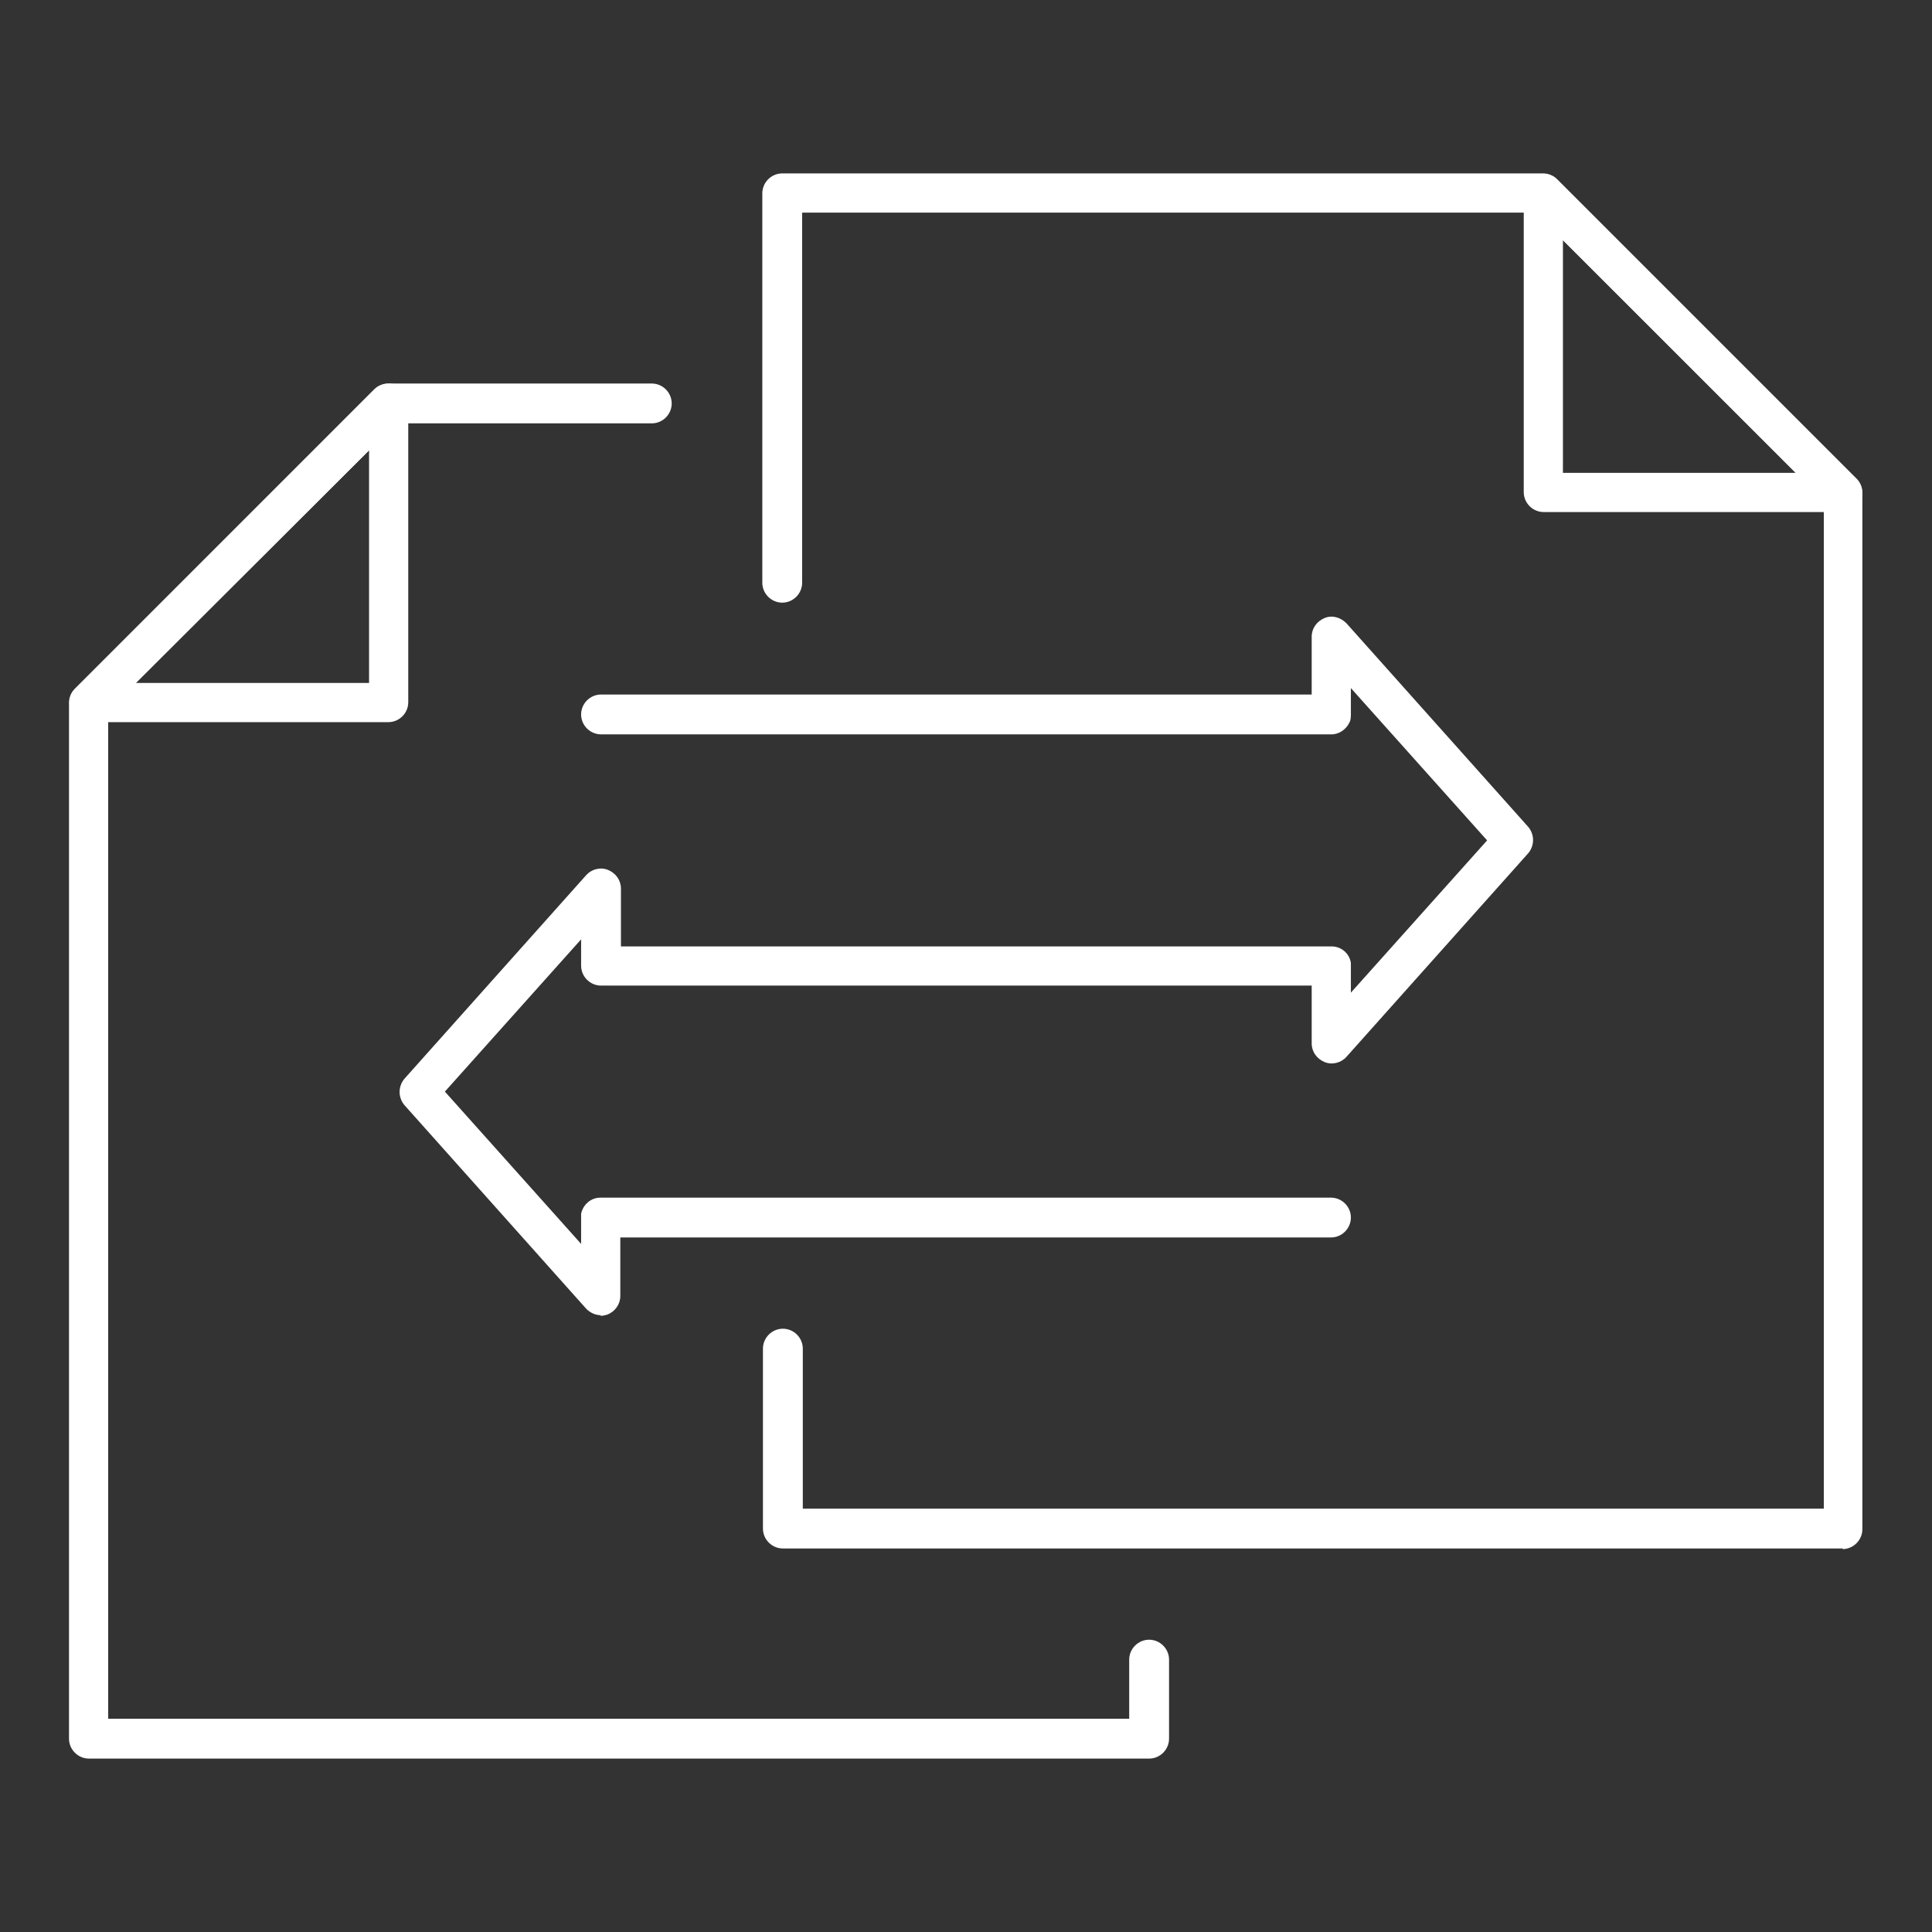 <svg width="70" height="70" viewBox="0 0 70 70" fill="none" xmlns="http://www.w3.org/2000/svg">
<rect x="0" y="0" width="70" height="70" fill="#333333" stroke="none"/>
<g clip-path="url(#clip0_672_465)">
<path d="M41.635 63.717H3.222C2.826 63.717 2.5 63.391 2.5 62.995V25.467C2.5 25.28 2.57 25.094 2.71 24.954L13.558 14.105C13.698 13.966 13.884 13.896 14.071 13.896H23.616C24.012 13.896 24.337 14.222 24.337 14.618C24.337 15.014 24.012 15.339 23.616 15.339H14.35L3.92 25.746V62.273H40.913V60.132C40.913 59.736 41.239 59.41 41.635 59.41C42.031 59.41 42.357 59.736 42.357 60.132V62.995C42.357 63.391 42.031 63.717 41.635 63.717Z" fill="white"/>
<path d="M14.07 26.165H3.222C2.942 26.165 2.663 26.002 2.57 25.723C2.453 25.467 2.523 25.141 2.733 24.954L13.582 14.106C13.791 13.896 14.094 13.85 14.35 13.943C14.606 14.059 14.792 14.315 14.792 14.595V25.443C14.792 25.839 14.466 26.165 14.07 26.165ZM4.944 24.745H13.372V16.317L4.921 24.745H4.944Z" fill="white"/>
<path d="M66.778 56.104H28.365C27.969 56.104 27.643 55.778 27.643 55.382V48.864C27.643 48.468 27.969 48.142 28.365 48.142C28.761 48.142 29.087 48.468 29.087 48.864V54.661H66.08V18.133L55.627 7.703H29.063V21.113C29.063 21.509 28.737 21.835 28.342 21.835C27.946 21.835 27.62 21.509 27.62 21.113V7.005C27.62 6.609 27.946 6.283 28.342 6.283H55.906C56.092 6.283 56.279 6.353 56.418 6.493L67.267 17.342C67.407 17.481 67.477 17.668 67.477 17.854V55.406C67.477 55.801 67.151 56.127 66.755 56.127L66.778 56.104Z" fill="white"/>
<path d="M66.778 18.552H55.929C55.534 18.552 55.208 18.226 55.208 17.83V7.005C55.208 6.725 55.371 6.446 55.65 6.353C55.906 6.237 56.232 6.306 56.418 6.516L67.267 17.365C67.477 17.574 67.523 17.877 67.43 18.133C67.314 18.389 67.058 18.575 66.778 18.575V18.552ZM56.628 17.132H65.055L56.628 8.704V17.132Z" fill="white"/>
<path d="M21.777 47.653C21.567 47.653 21.381 47.56 21.241 47.42L14.653 40.04C14.42 39.761 14.42 39.365 14.653 39.086L21.241 31.706C21.427 31.496 21.753 31.403 22.033 31.52C22.312 31.636 22.498 31.892 22.498 32.195V34.29H48.247C48.596 34.29 48.899 34.546 48.945 34.895C48.945 34.942 48.945 35.012 48.945 35.058V35.966L53.881 30.449L48.945 24.931V25.862C48.945 25.955 48.945 26.072 48.899 26.165C48.782 26.421 48.526 26.607 48.247 26.607H21.777C21.381 26.607 21.055 26.281 21.055 25.886C21.055 25.49 21.381 25.164 21.777 25.164H47.525V23.069C47.525 22.766 47.711 22.51 47.991 22.393C48.27 22.277 48.573 22.37 48.782 22.58L55.371 29.96C55.604 30.239 55.604 30.635 55.371 30.914L48.782 38.294C48.596 38.504 48.27 38.597 47.991 38.48C47.711 38.364 47.525 38.108 47.525 37.805V35.71H21.777C21.381 35.71 21.055 35.384 21.055 34.988V34.034L16.119 39.551L21.055 45.069V44.114C21.055 44.068 21.055 44.021 21.055 43.975C21.125 43.649 21.404 43.393 21.753 43.393H48.224C48.619 43.393 48.945 43.719 48.945 44.114C48.945 44.51 48.619 44.836 48.224 44.836H22.475V46.955C22.475 47.257 22.289 47.514 22.009 47.63C21.916 47.653 21.846 47.676 21.753 47.676L21.777 47.653Z" fill="white"/>
</g>
<defs>
<clipPath id="clip0_672_465">
<rect width="65" height="57.434" fill="white" transform="translate(2.5 6.283)"/>
</clipPath>
</defs>
</svg>
